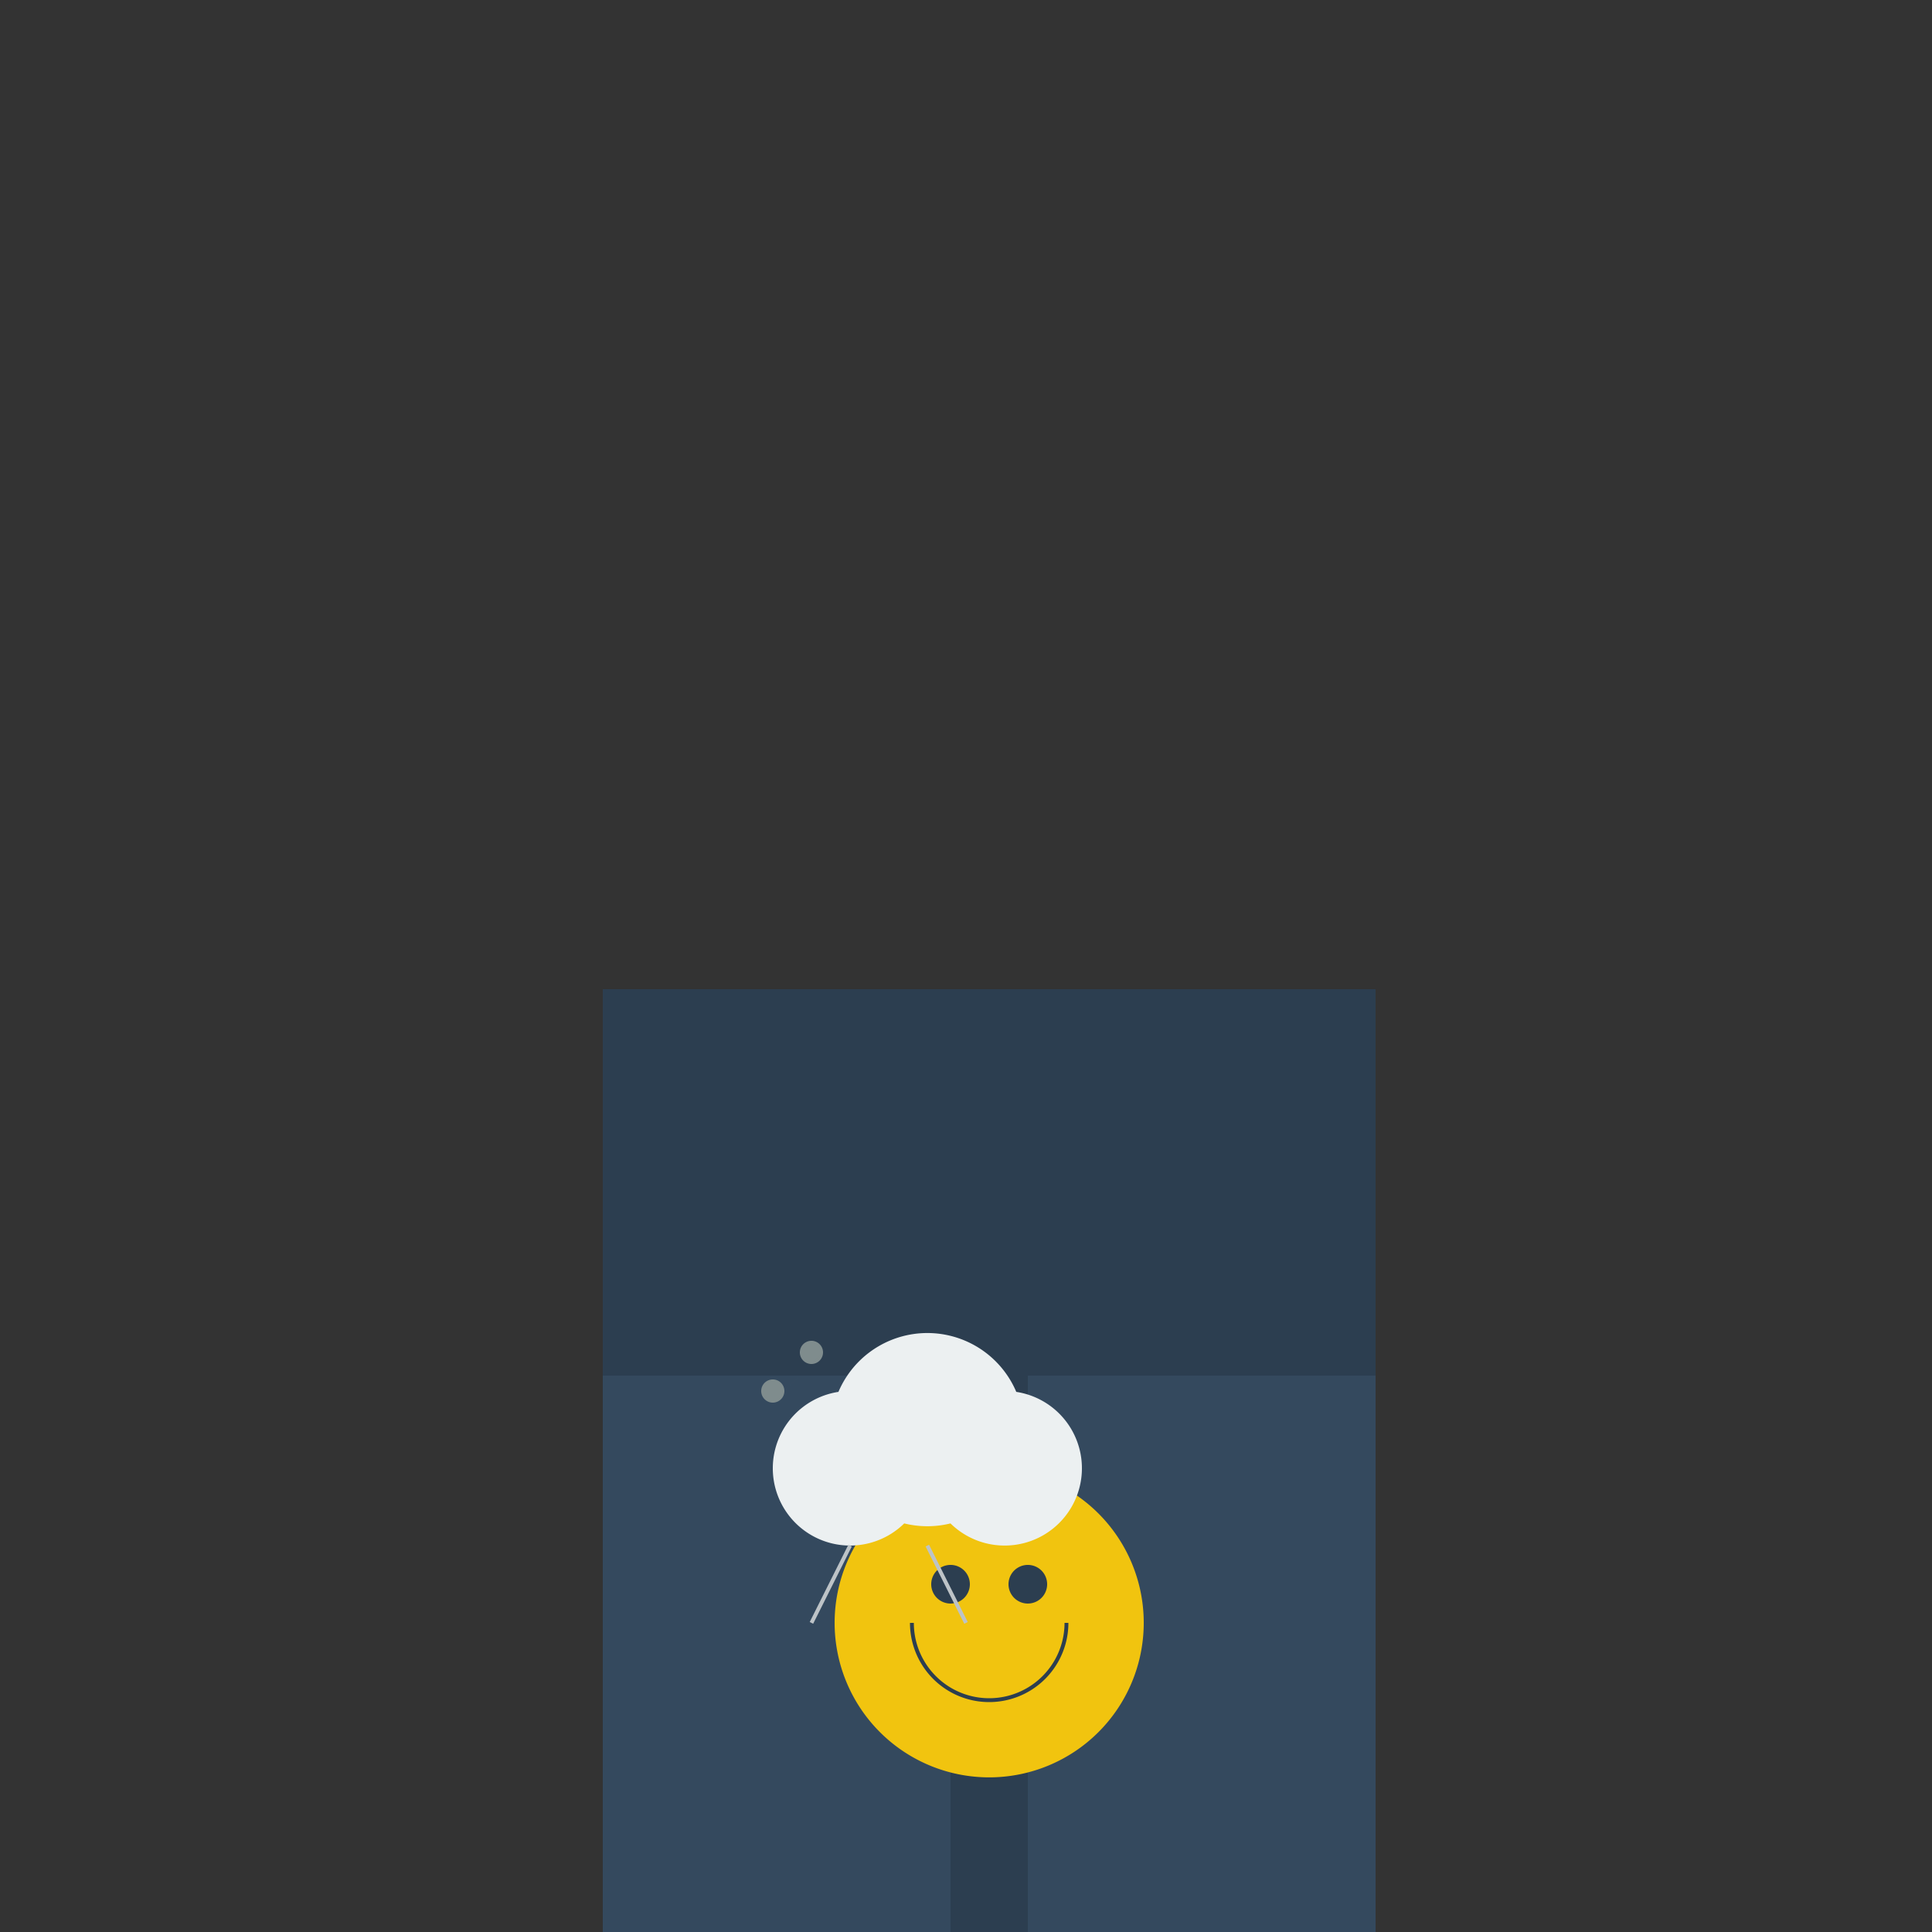 <!--

Generated by DrawGPT.
Free, open source, AI generated images in SVG, PNG, and HTML Canvas format.
https://drawgpt.ai

Created: 2024-01-24T09:07:45.280Z
Link: https://drawgpt.ai/prompt/157015/

-->
<svg xmlns="http://www.w3.org/2000/svg" xmlns:xlink="http://www.w3.org/1999/xlink" width="500" height="500"><rect width="100%" height="100%" fill="#333333" stroke="none"/><defs/><g><rect fill="#2c3e50" stroke="none" x="156" y="256" width="200" height="256"/><rect fill="#34495e" stroke="none" x="156" y="356" width="90" height="156"/><rect fill="#34495e" stroke="none" x="266" y="356" width="90" height="156"/><path fill="#f1c40f" stroke="none" paint-order="stroke fill markers" d=" M 296 420 A 40 40 0 1 1 296 419.96"/><path fill="#2c3e50" stroke="none" paint-order="stroke fill markers" d=" M 251 410 A 5 5 0 1 1 251 409.995 L 271 410 A 5 5 0 1 1 271 409.995"/><path fill="none" stroke="#2c3e50" paint-order="fill stroke markers" d=" M 276 420 A 20 20 0 0 1 236 420" stroke-miterlimit="10" stroke-dasharray=""/><path fill="#ecf0f1" stroke="none" paint-order="stroke fill markers" d=" M 240 380 A 20 20 0 1 1 240 379.98 L 265 370 A 25 25 0 1 1 265 369.975 L 280 380 A 20 20 0 1 1 280 379.98"/><path fill="#7f8c8d" stroke="none" paint-order="stroke fill markers" d=" M 203 360 A 3 3 0 1 1 203 359.997 L 213 350 A 3 3 0 1 1 213 349.997"/><path fill="none" stroke="#bdc3c7" paint-order="fill stroke markers" d=" M 220 400 L 210 420 M 240 400 L 250 420" stroke-miterlimit="10" stroke-dasharray=""/></g></svg>